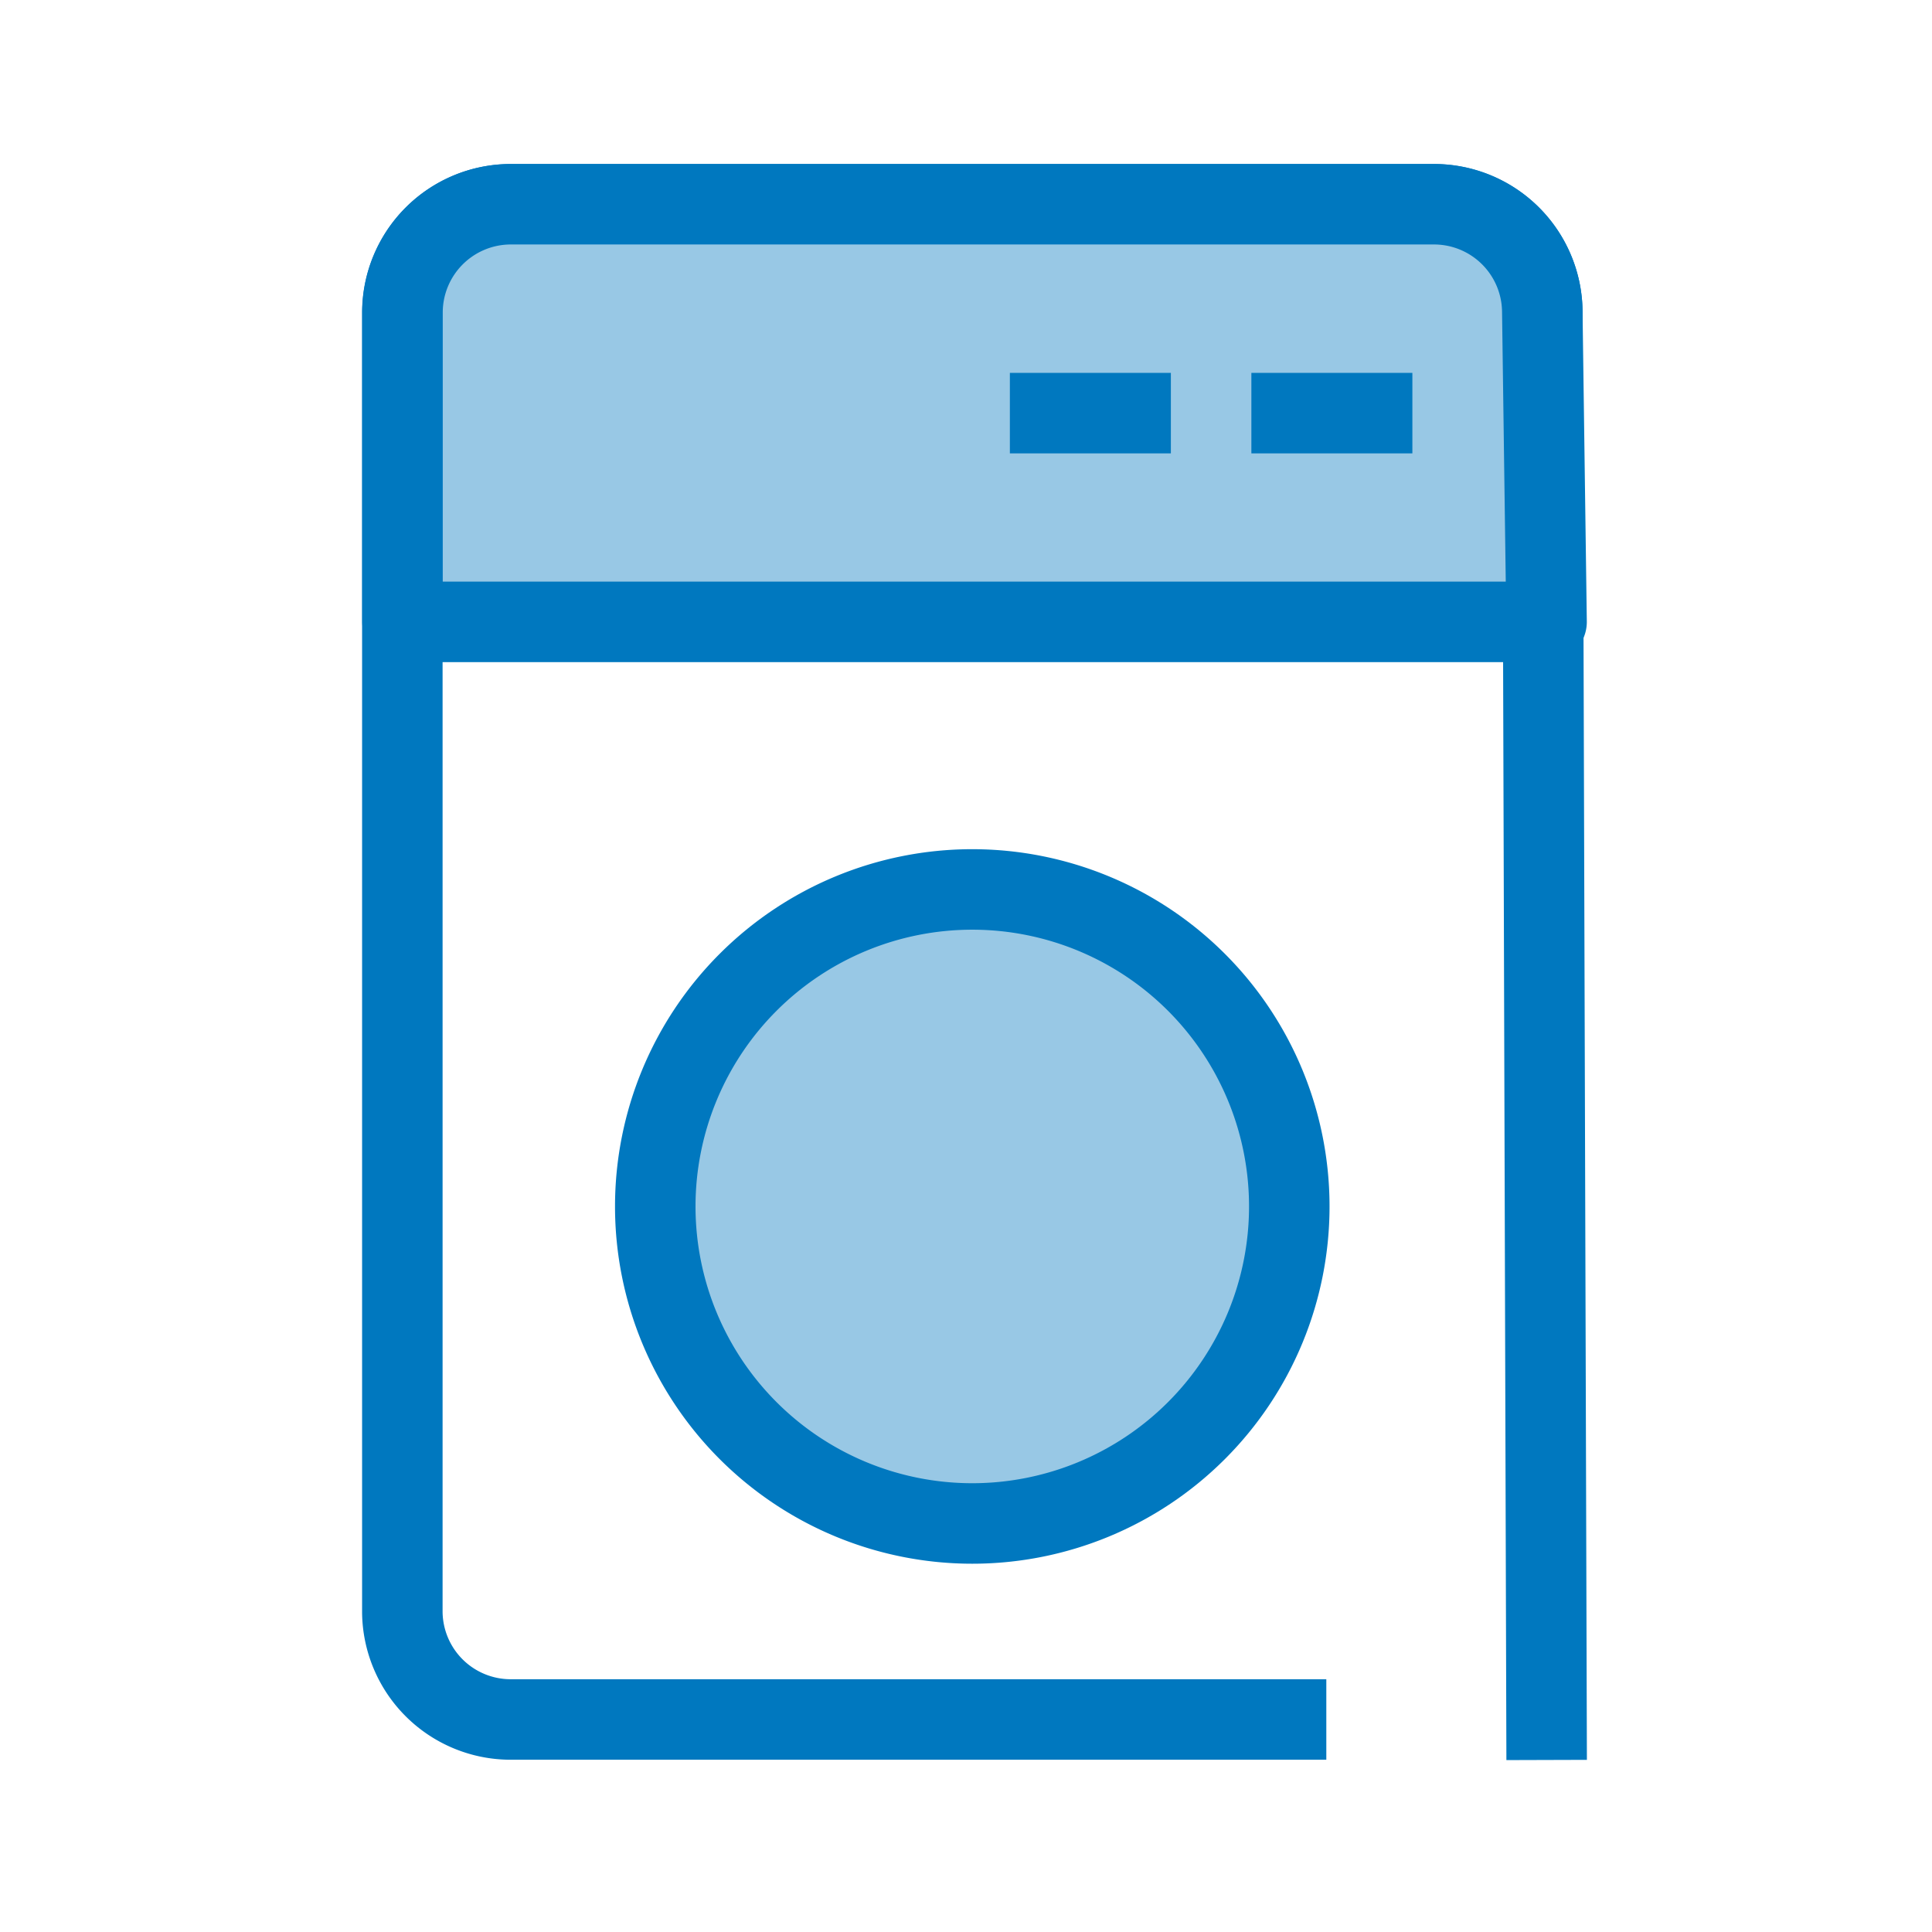 <svg xmlns="http://www.w3.org/2000/svg" width="24" height="24" viewBox="0 0 24 24"><defs><clipPath id="a"><path transform="translate(1185 401)" fill="#9b9b9b" d="M0 0h24v24H0z"/></clipPath></defs><g transform="translate(-1185 -401)" clip-path="url(#a)"><g stroke="#0078bf"><path d="M1204.213 422.863l-.054-17.99a1.345 1.345 0 0 0-1.346-1.335h-11.48a1.346 1.346 0 0 0-1.335 1.335v16.152a1.346 1.346 0 0 0 1.334 1.335h10.144" fill="none" stroke-linejoin="round"/><path d="M1190 408.725v-3.853a1.346 1.346 0 0 1 1.335-1.335h11.48a1.345 1.345 0 0 1 1.344 1.335l.053 3.853z" fill="#98c8e5" stroke-linejoin="round"/><path fill="none" stroke-miterlimit="10" d="M1197.545 406.132h2M1200.545 406.132h2"/><path d="M1197.078 419.925a3.938 3.938 0 1 0-3.938-3.938 3.938 3.938 0 0 0 3.938 3.938z" fill="#98c8e5" stroke-linejoin="round"/></g></g></svg>